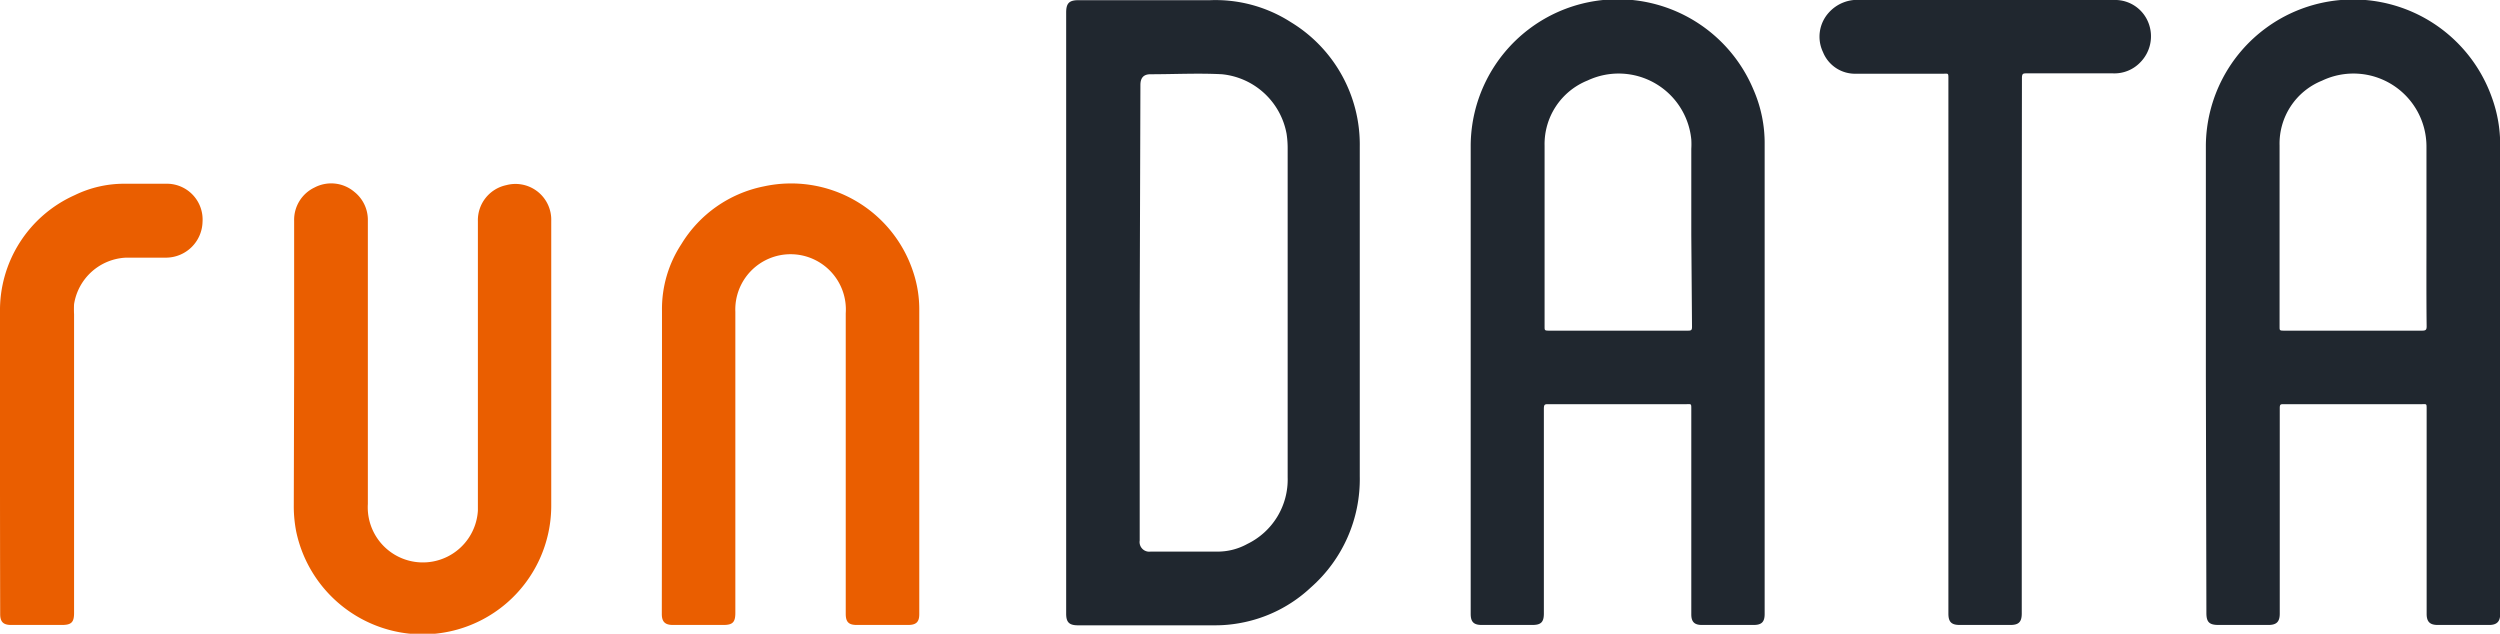 <svg id="Ebene_1" data-name="Ebene 1" xmlns="http://www.w3.org/2000/svg" viewBox="0 0 139.73 35.42"><defs><style>.cls-1{fill:#20272f;}.cls-2{fill:#ea5e00;}</style></defs><path class="cls-1" d="M60.59,18.45V1.7c0-.52.17-.69.69-.69,2.45,0,4.91,0,7.36,0a7.8,7.8,0,0,1,4.51,1.23A8,8,0,0,1,77,9.2c0,6.14,0,12.27,0,18.41a8.06,8.06,0,0,1-2.73,6.22,7.79,7.79,0,0,1-4,2,7.59,7.59,0,0,1-1.34.12H61.25c-.49,0-.66-.17-.66-.65Zm4.11,0V31.21a.54.54,0,0,0,.61.62H69a3.43,3.43,0,0,0,1.72-.43,4,4,0,0,0,2.25-3.72V9.28a5.39,5.39,0,0,0-.06-.8,4.08,4.08,0,0,0-3.61-3.33c-1.33-.07-2.66,0-4,0-.39,0-.56.21-.56.6Z" transform="translate(-1 -1)"/><path class="cls-1" d="M124.29,21.9q0-6.39,0-12.79a8.23,8.23,0,0,1,16-2.62,7.67,7.67,0,0,1,.45,2.59V35.32c0,.42-.19.61-.61.61h-2.88c-.44,0-.62-.18-.62-.62,0-3.82,0-7.63,0-11.45,0-.31,0-.27-.26-.27h-7.72c-.18,0-.23,0-.23.22V35.3c0,.45-.18.63-.63.63H125c-.52,0-.68-.16-.68-.67Zm12.33-7.82c0-1.63,0-3.26,0-4.9a4.08,4.08,0,0,0-5.84-3.67,3.79,3.79,0,0,0-2.37,3.62c0,3.38,0,6.76,0,10.14,0,.18,0,.21.22.21h7.76c.2,0,.24-.06.24-.24C136.61,17.52,136.62,15.8,136.62,14.08Z" transform="translate(-1 -1)"/><path class="cls-1" d="M83.2,22c0-4.3,0-8.6,0-12.89A8.22,8.22,0,0,1,99,6a7.47,7.47,0,0,1,.63,3.09q0,13.11,0,26.23c0,.44-.17.61-.61.61h-2.9c-.41,0-.59-.17-.59-.59V23.86c0-.31,0-.27-.27-.27h-7.7c-.21,0-.27,0-.27.26q0,5.71,0,11.44c0,.48-.16.64-.64.64H83.82c-.45,0-.62-.17-.62-.62Zm12.33-7.83V9.32a4.53,4.53,0,0,0,0-.52,4.08,4.08,0,0,0-5.8-3.3,3.83,3.83,0,0,0-2.4,3.64c0,3.38,0,6.75,0,10.13,0,.17,0,.21.21.21h7.83c.17,0,.2-.05.2-.21Z" transform="translate(-1 -1)"/><path class="cls-2" d="M17.44,21.61V13.34a2,2,0,0,1,1.14-1.86,2,2,0,0,1,2.22.24,2,2,0,0,1,.76,1.61V29.17a3.08,3.08,0,0,0,6.15.37c0-.16,0-.32,0-.48V13.35a2,2,0,0,1,1.58-2,2,2,0,0,1,2.52,2v15.9a7.19,7.19,0,0,1-8.35,7.11,7.24,7.24,0,0,1-5.9-5.63,7.39,7.39,0,0,1-.14-1.4Z" transform="translate(-1 -1)"/><path class="cls-2" d="M38,26.57v-8.2a6.6,6.6,0,0,1,1.08-3.72,7,7,0,0,1,4.6-3.23,7.18,7.18,0,0,1,8.38,4.84,6.58,6.58,0,0,1,.32,2.07v17c0,.43-.17.6-.62.6H48.89c-.45,0-.62-.16-.62-.62V18.51a3.09,3.09,0,1,0-6.17-.08V35.25c0,.53-.15.68-.67.68H38.61c-.44,0-.62-.18-.62-.61Z" transform="translate(-1 -1)"/><path class="cls-1" d="M114,20.36V35.29c0,.47-.17.64-.63.64h-2.84c-.46,0-.63-.17-.63-.63V5.41c0-.34,0-.29-.29-.29h-4.86a1.93,1.93,0,0,1-1.86-1.21,2,2,0,0,1,.33-2.21A2.14,2.14,0,0,1,105,1h14.3a2,2,0,0,1,1.79,1.3,2.07,2.07,0,0,1-.47,2.19,2,2,0,0,1-1.53.61h-4.8c-.21,0-.28,0-.28.27Q114,12.86,114,20.36Z" transform="translate(-1 -1)"/><path class="cls-2" d="M1,26.58c0-2.7,0-5.41,0-8.12a7.05,7.05,0,0,1,4.17-6.55A6.29,6.29,0,0,1,8,11.27c.79,0,1.59,0,2.39,0a2,2,0,0,1,1.93,2.13,2.05,2.05,0,0,1-2,2H8.06A3.08,3.08,0,0,0,5.14,18a5.44,5.44,0,0,0,0,.57V35.26c0,.52-.15.67-.68.67H1.62c-.44,0-.61-.18-.61-.61Q1,31,1,26.58Z" transform="translate(-1 -1)"/></svg>